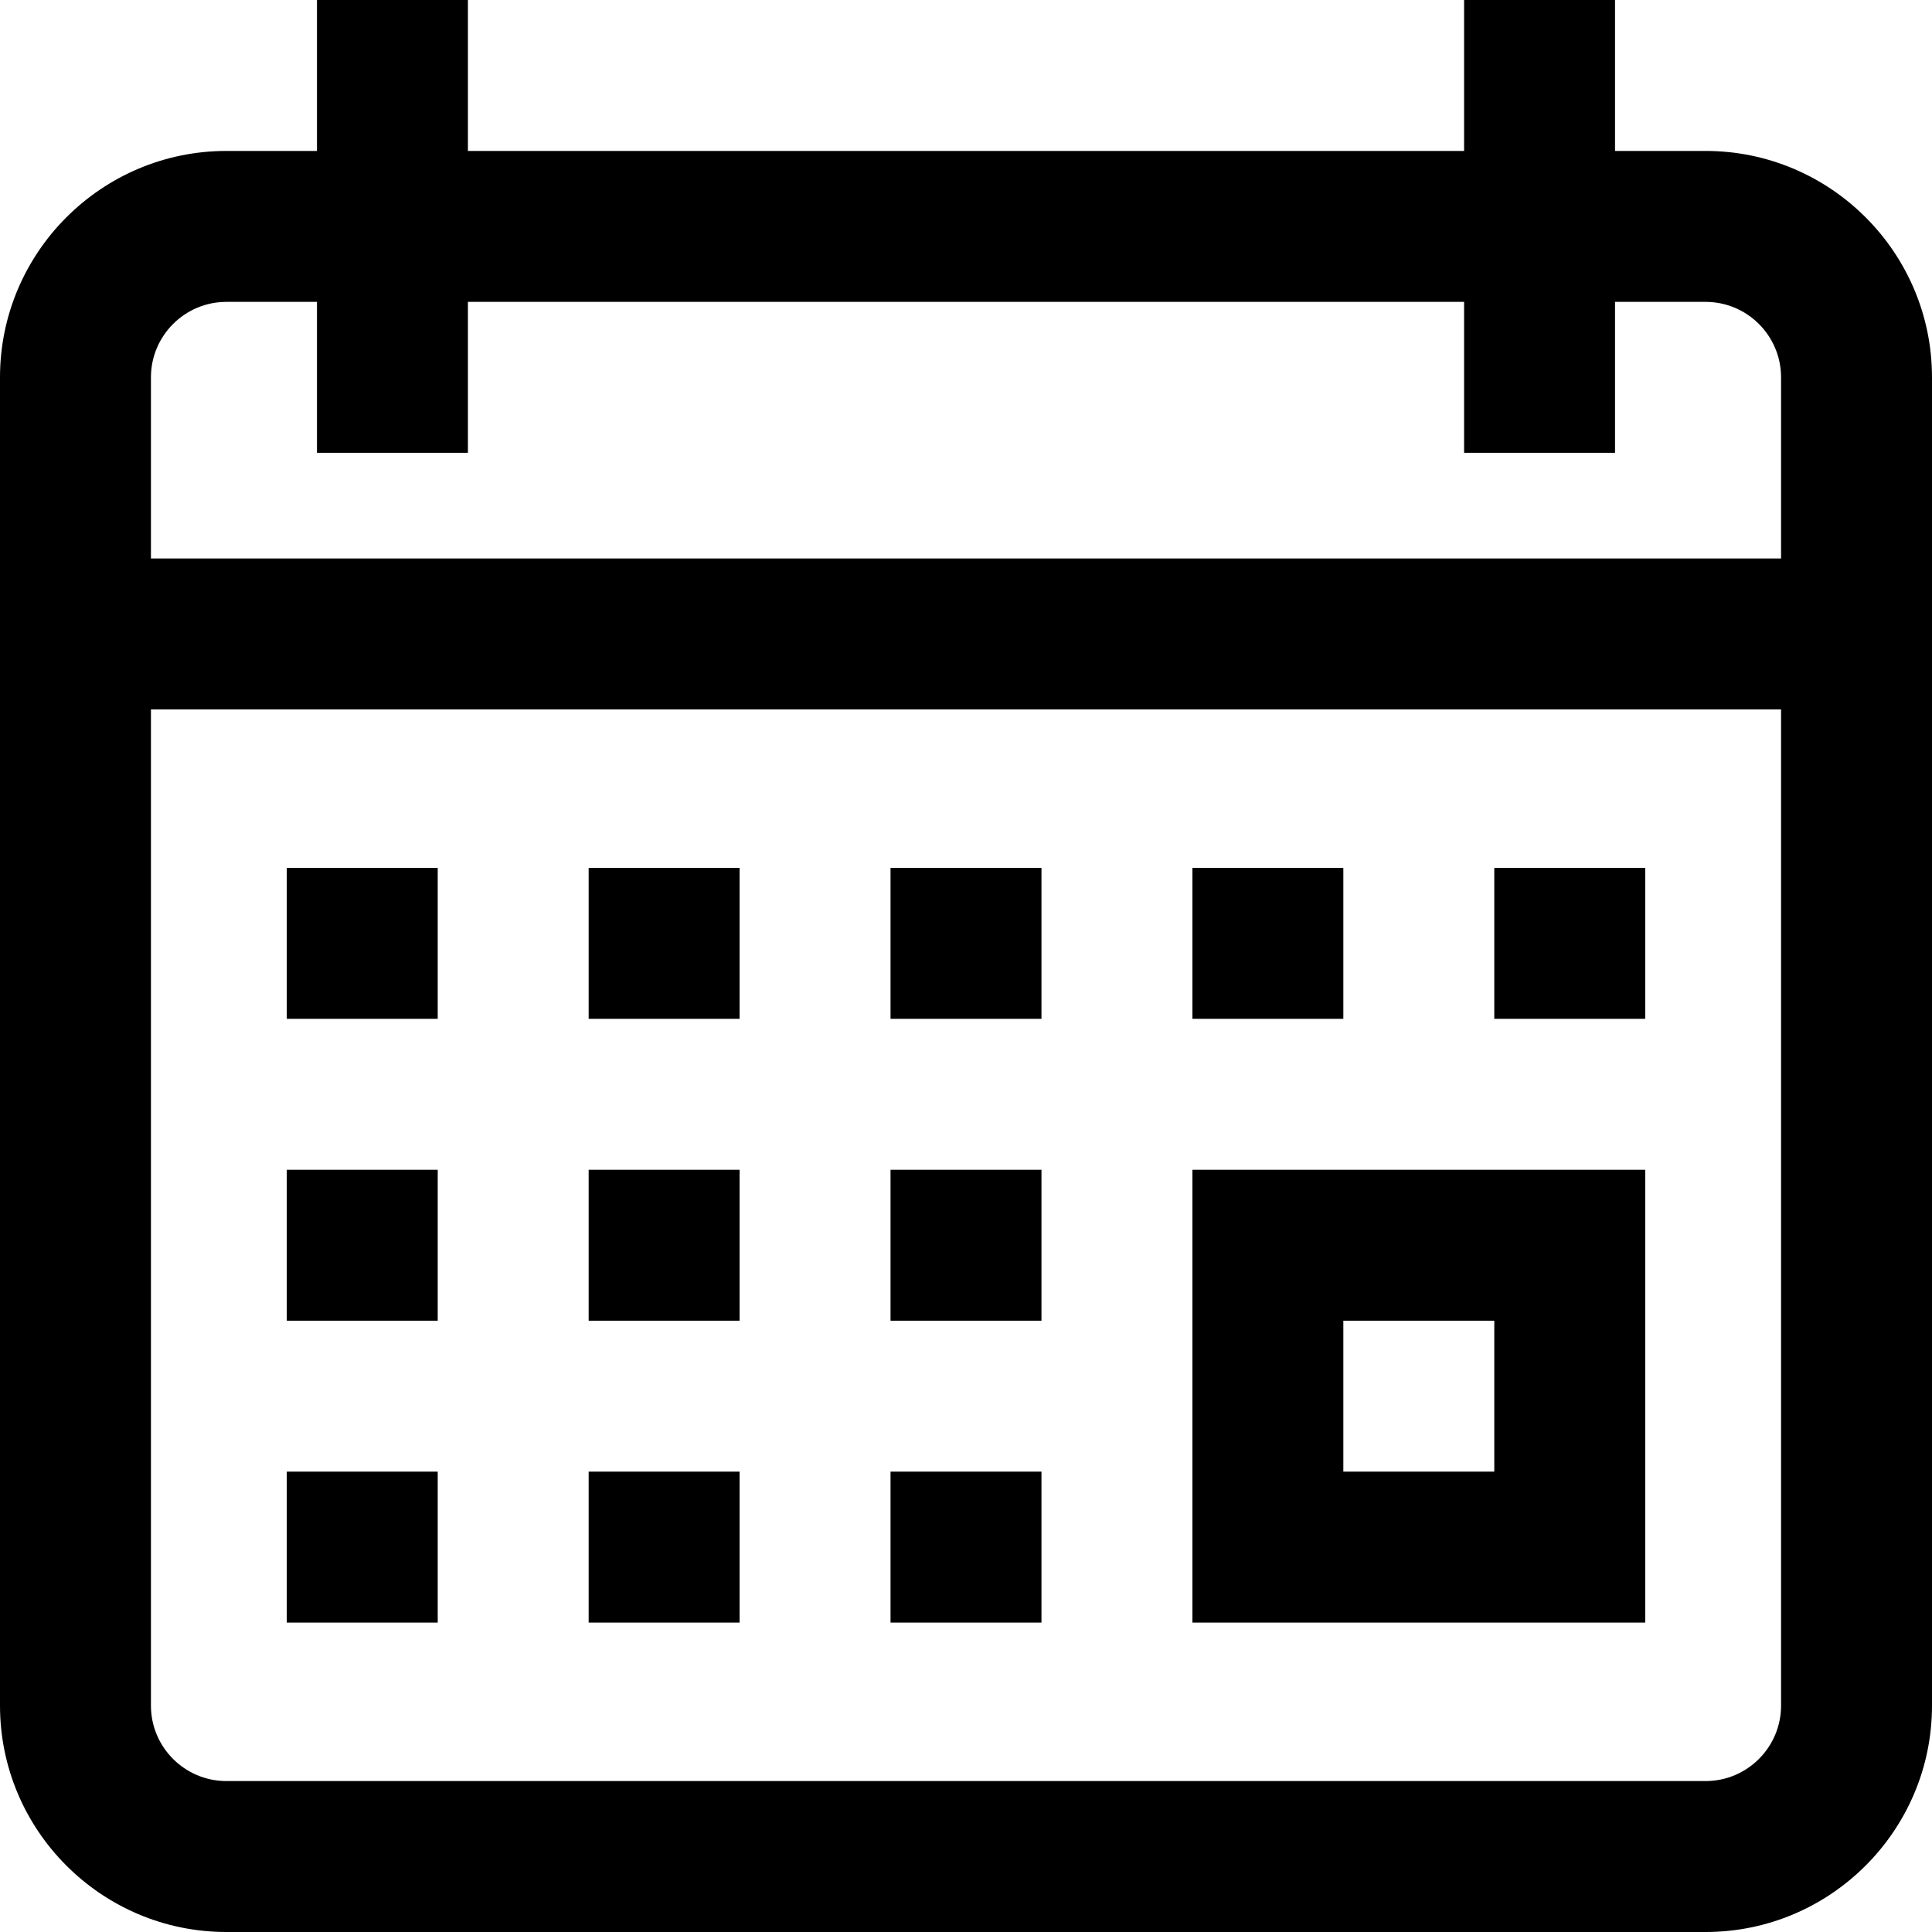 <?xml version="1.0" encoding="iso-8859-1"?>
<!-- Generator: Adobe Illustrator 19.0.0, SVG Export Plug-In . SVG Version: 6.00 Build 0)  -->
<svg version="1.1" id="Capa_1" xmlns="http://www.w3.org/2000/svg" xmlns:xlink="http://www.w3.org/1999/xlink" x="0px" y="0px"
	 viewBox="0 0 512 512" style="enable-background:new 0 0 512 512;" xml:space="preserve">
<g>
	<g>
		<g>
			<rect x="236" y="310" width="40" height="40"/>
			<rect x="236" y="230" width="40" height="40"/>
			<rect x="236" y="390" width="40" height="40"/>
			<rect x="316" y="230" width="40" height="40"/>
			<path d="M436,310H316v120h120V310z M396,390h-40v-40h40V390z"/>
			<rect x="396" y="230" width="40" height="40"/>
			<rect x="156" y="310" width="40" height="40"/>
			<rect x="76" y="390" width="40" height="40"/>
			<rect x="76" y="310" width="40" height="40"/>
			<path d="M452,40h-24V0h-40v40H124V0H84v40H60C26.916,40,0,66.916,0,100v352c0,33.084,26.916,60,60,60h392
				c33.084,0,60-26.916,60-60V100C512,66.916,485.084,40,452,40z M472,452c0,11.028-8.972,20-20,20H60c-11.028,0-20-8.972-20-20V188
				h432V452z M472,148H40v-48c0-11.028,8.972-20,20-20h24v40h40V80h264v40h40V80h24c11.028,0,20,8.972,20,20V148z"/>
			<rect x="76" y="230" width="40" height="40"/>
			<rect x="156" y="390" width="40" height="40"/>
			<rect x="156" y="230" width="40" height="40"/>
		</g>
	</g>
</g>
<g>
</g>
<g>
</g>
<g>
</g>
<g>
</g>
<g>
</g>
<g>
</g>
<g>
</g>
<g>
</g>
<g>
</g>
<g>
</g>
<g>
</g>
<g>
</g>
<g>
</g>
<g>
</g>
<g>
</g>
</svg>
